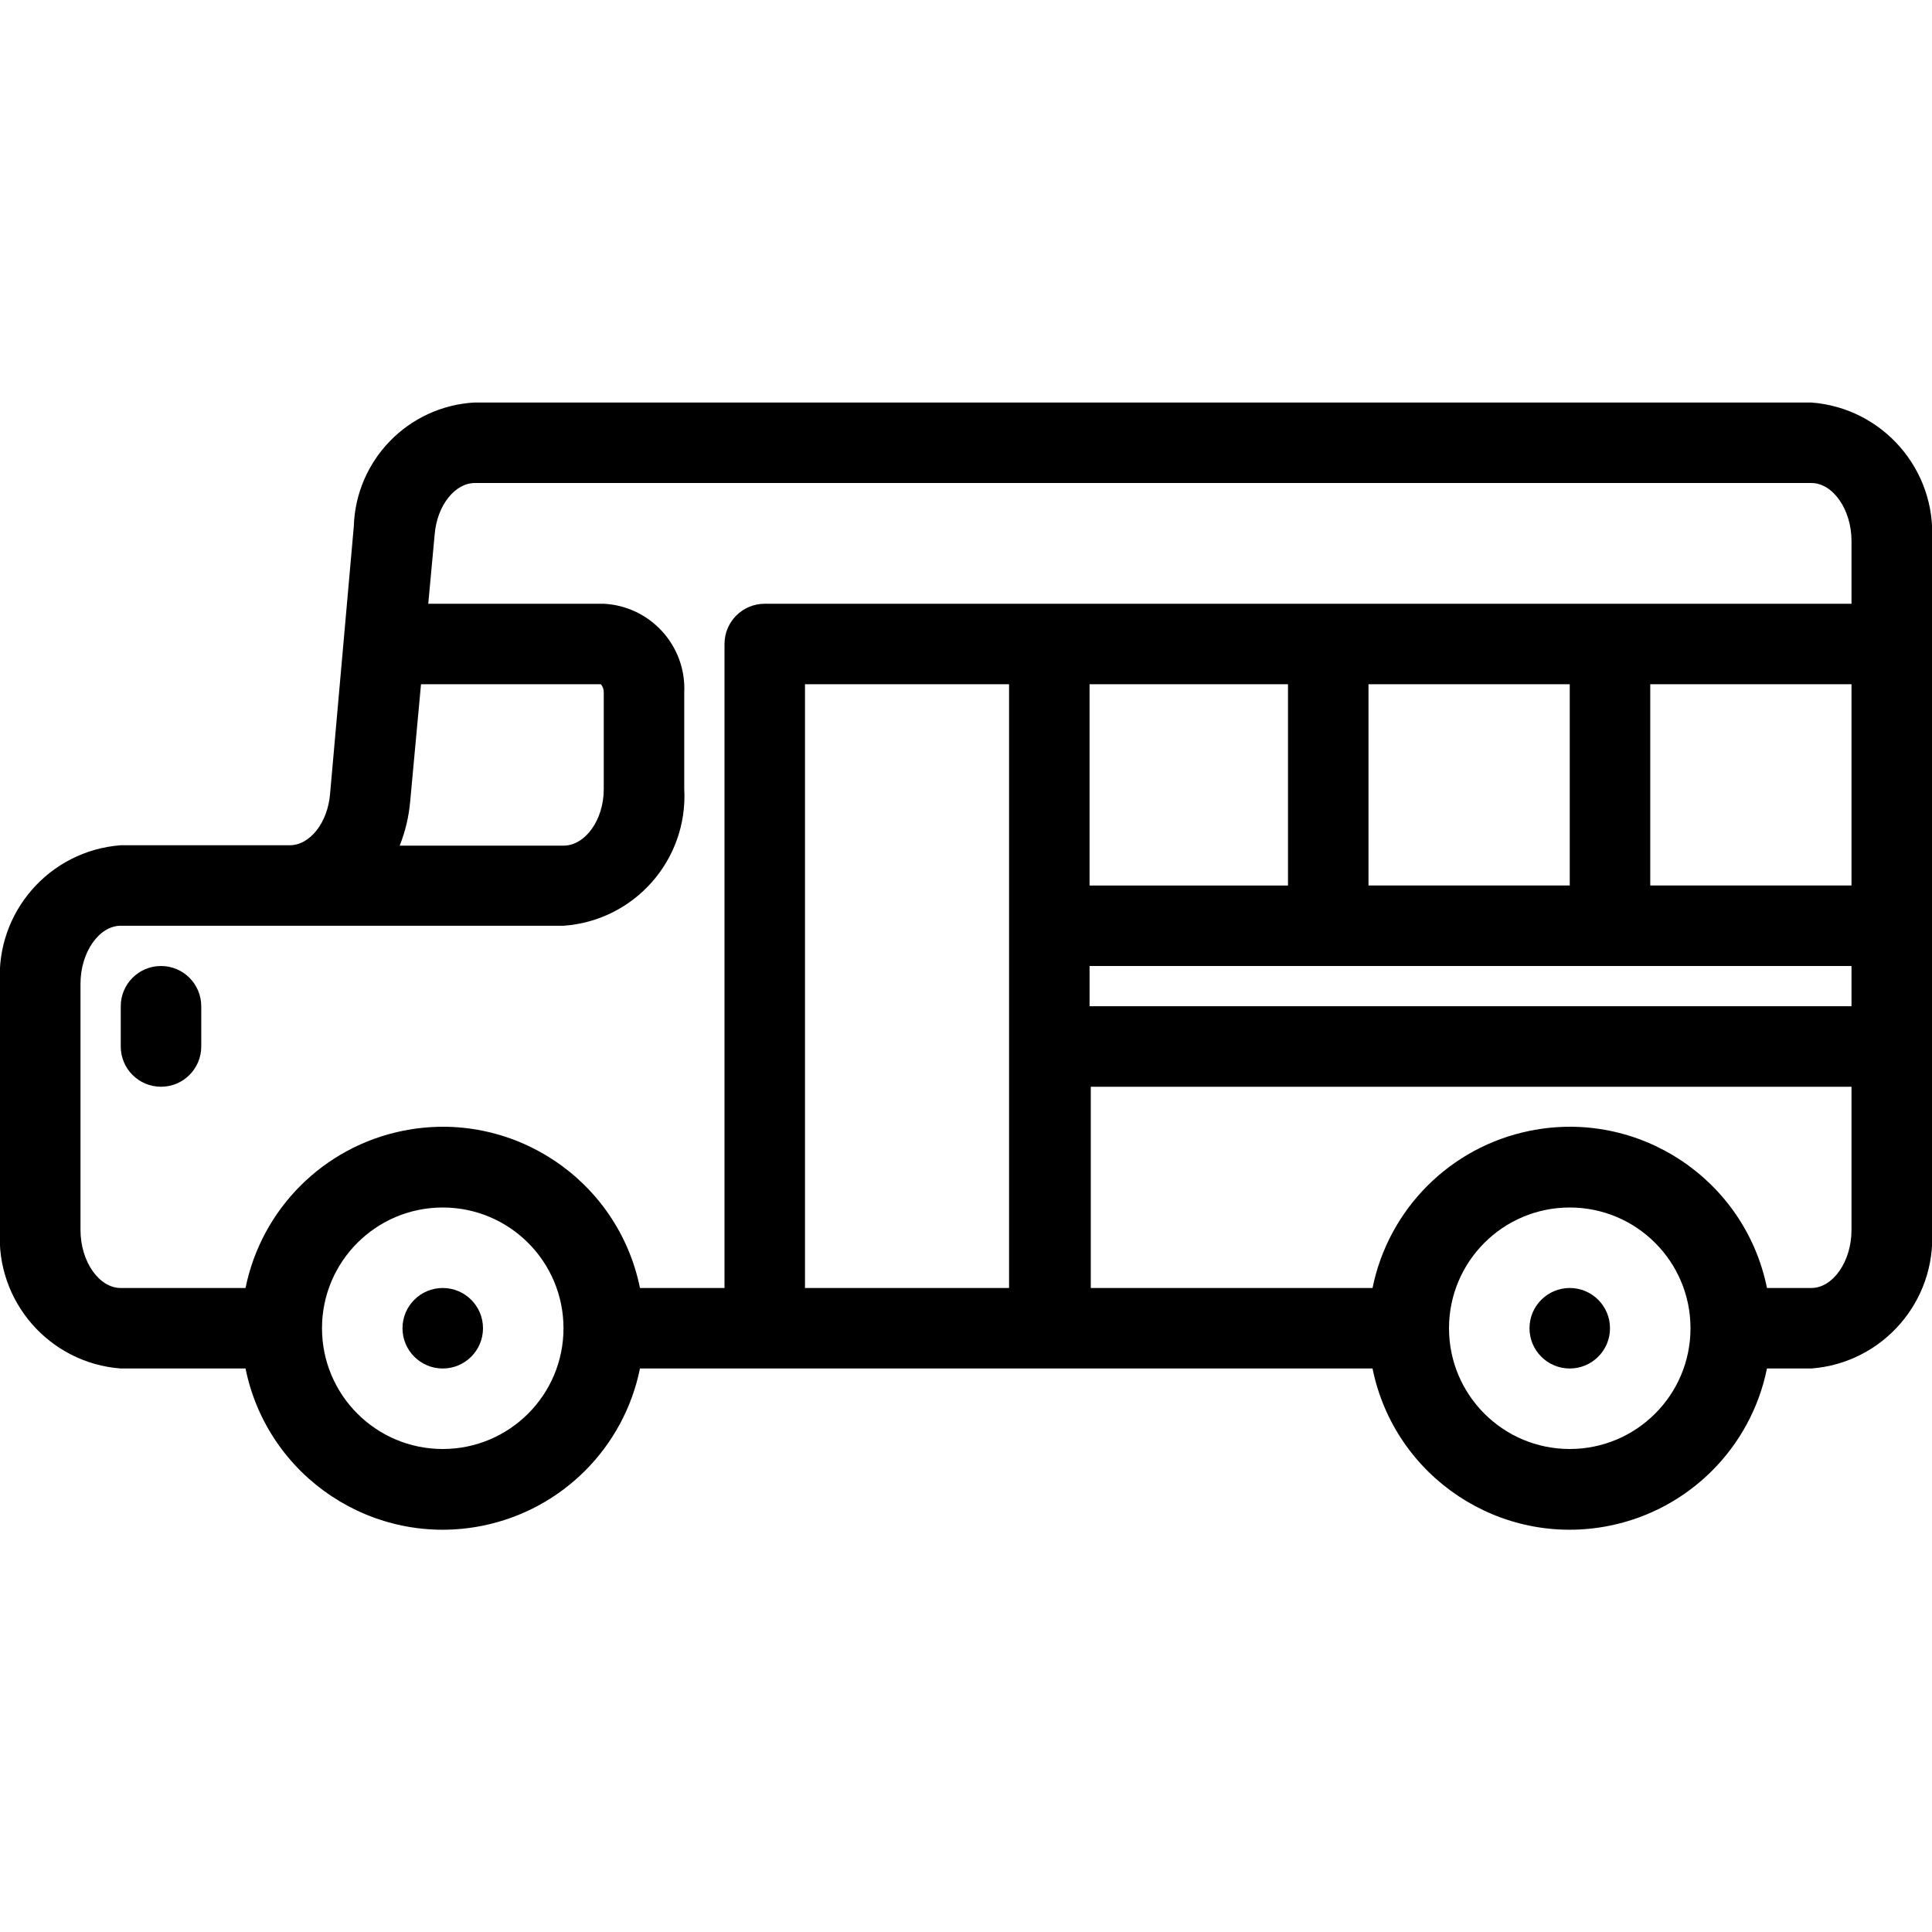 <svg id="Capa_1" enable-background="new 0 0 512 512" height="512" viewBox="0 0 512 512" width="512" xmlns="http://www.w3.org/2000/svg"><g id="school_bus"><path d="m480 106.667h-354.24c-17.576.989-31.474 15.258-32 32.853l-6.293 70.933c-.64 7.574-5.334 13.547-10.667 13.547h-44.8c-18.906 1.423-33.162 17.77-32 36.693v65.28c-1.162 18.924 13.094 35.271 32 36.693h33.067c5.862 28.866 34.014 47.515 62.88 41.653 20.988-4.262 37.392-20.665 41.653-41.653h194.133c5.862 28.866 34.014 47.515 62.88 41.653 20.988-4.262 37.392-20.665 41.653-41.653h11.734c18.906-1.423 33.162-17.77 32-36.693v-182.613c1.162-18.924-13.094-35.271-32-36.693zm-212.587 234.666h-54.08v-160h54.08zm148.587-160v53.333h-53.333v-53.333zm74.667 0v53.333h-53.333v-53.333zm-149.334 53.334h-52.587v-53.333h52.587zm-52.586 21.333h201.92v10.667h-201.92zm-180.054-43.52 2.88-31.147h47.68c.516.629.782 1.427.747 2.24v25.6c0 8.107-4.907 14.933-10.667 14.933h-43.413c1.482-3.72 2.416-7.637 2.773-11.626zm93.974-52.48c-5.891 0-10.667 4.776-10.667 10.667v170.667h-22.4c-5.862-28.866-34.014-47.515-62.88-41.653-20.988 4.262-37.392 20.665-41.653 41.653h-33.067c-5.76 0-10.667-7.04-10.667-15.36v-65.28c0-8.32 4.907-15.36 10.667-15.36h117.333c18.785-1.312 33.037-17.464 32-36.267v-25.6c.544-12.355-8.983-22.834-21.333-23.467h-46.507l1.707-18.453c.64-7.573 5.333-13.547 10.667-13.547h354.133c5.76 0 10.667 7.04 10.667 15.36v16.64zm-85.334 224c-17.673 0-32-14.327-32-32s14.327-32 32-32 32 14.327 32 32-14.327 32-32 32zm298.667 0c-17.673 0-32-14.327-32-32s14.327-32 32-32 32 14.327 32 32-14.327 32-32 32zm74.667-58.027c0 8.32-4.907 15.36-10.667 15.36h-11.733c-5.862-28.866-34.014-47.515-62.88-41.653-20.988 4.262-37.392 20.665-41.653 41.653h-74.667v-53.333h201.6z"/><path d="m42.667 256c-5.891 0-10.667 4.776-10.667 10.667v10.667c0 5.89 4.776 10.666 10.667 10.666s10.667-4.776 10.667-10.667v-10.667c-.001-5.89-4.776-10.666-10.667-10.666z"/><circle cx="117.333" cy="352" r="10.667"/><circle cx="416" cy="352" r="10.667"/></g></svg>